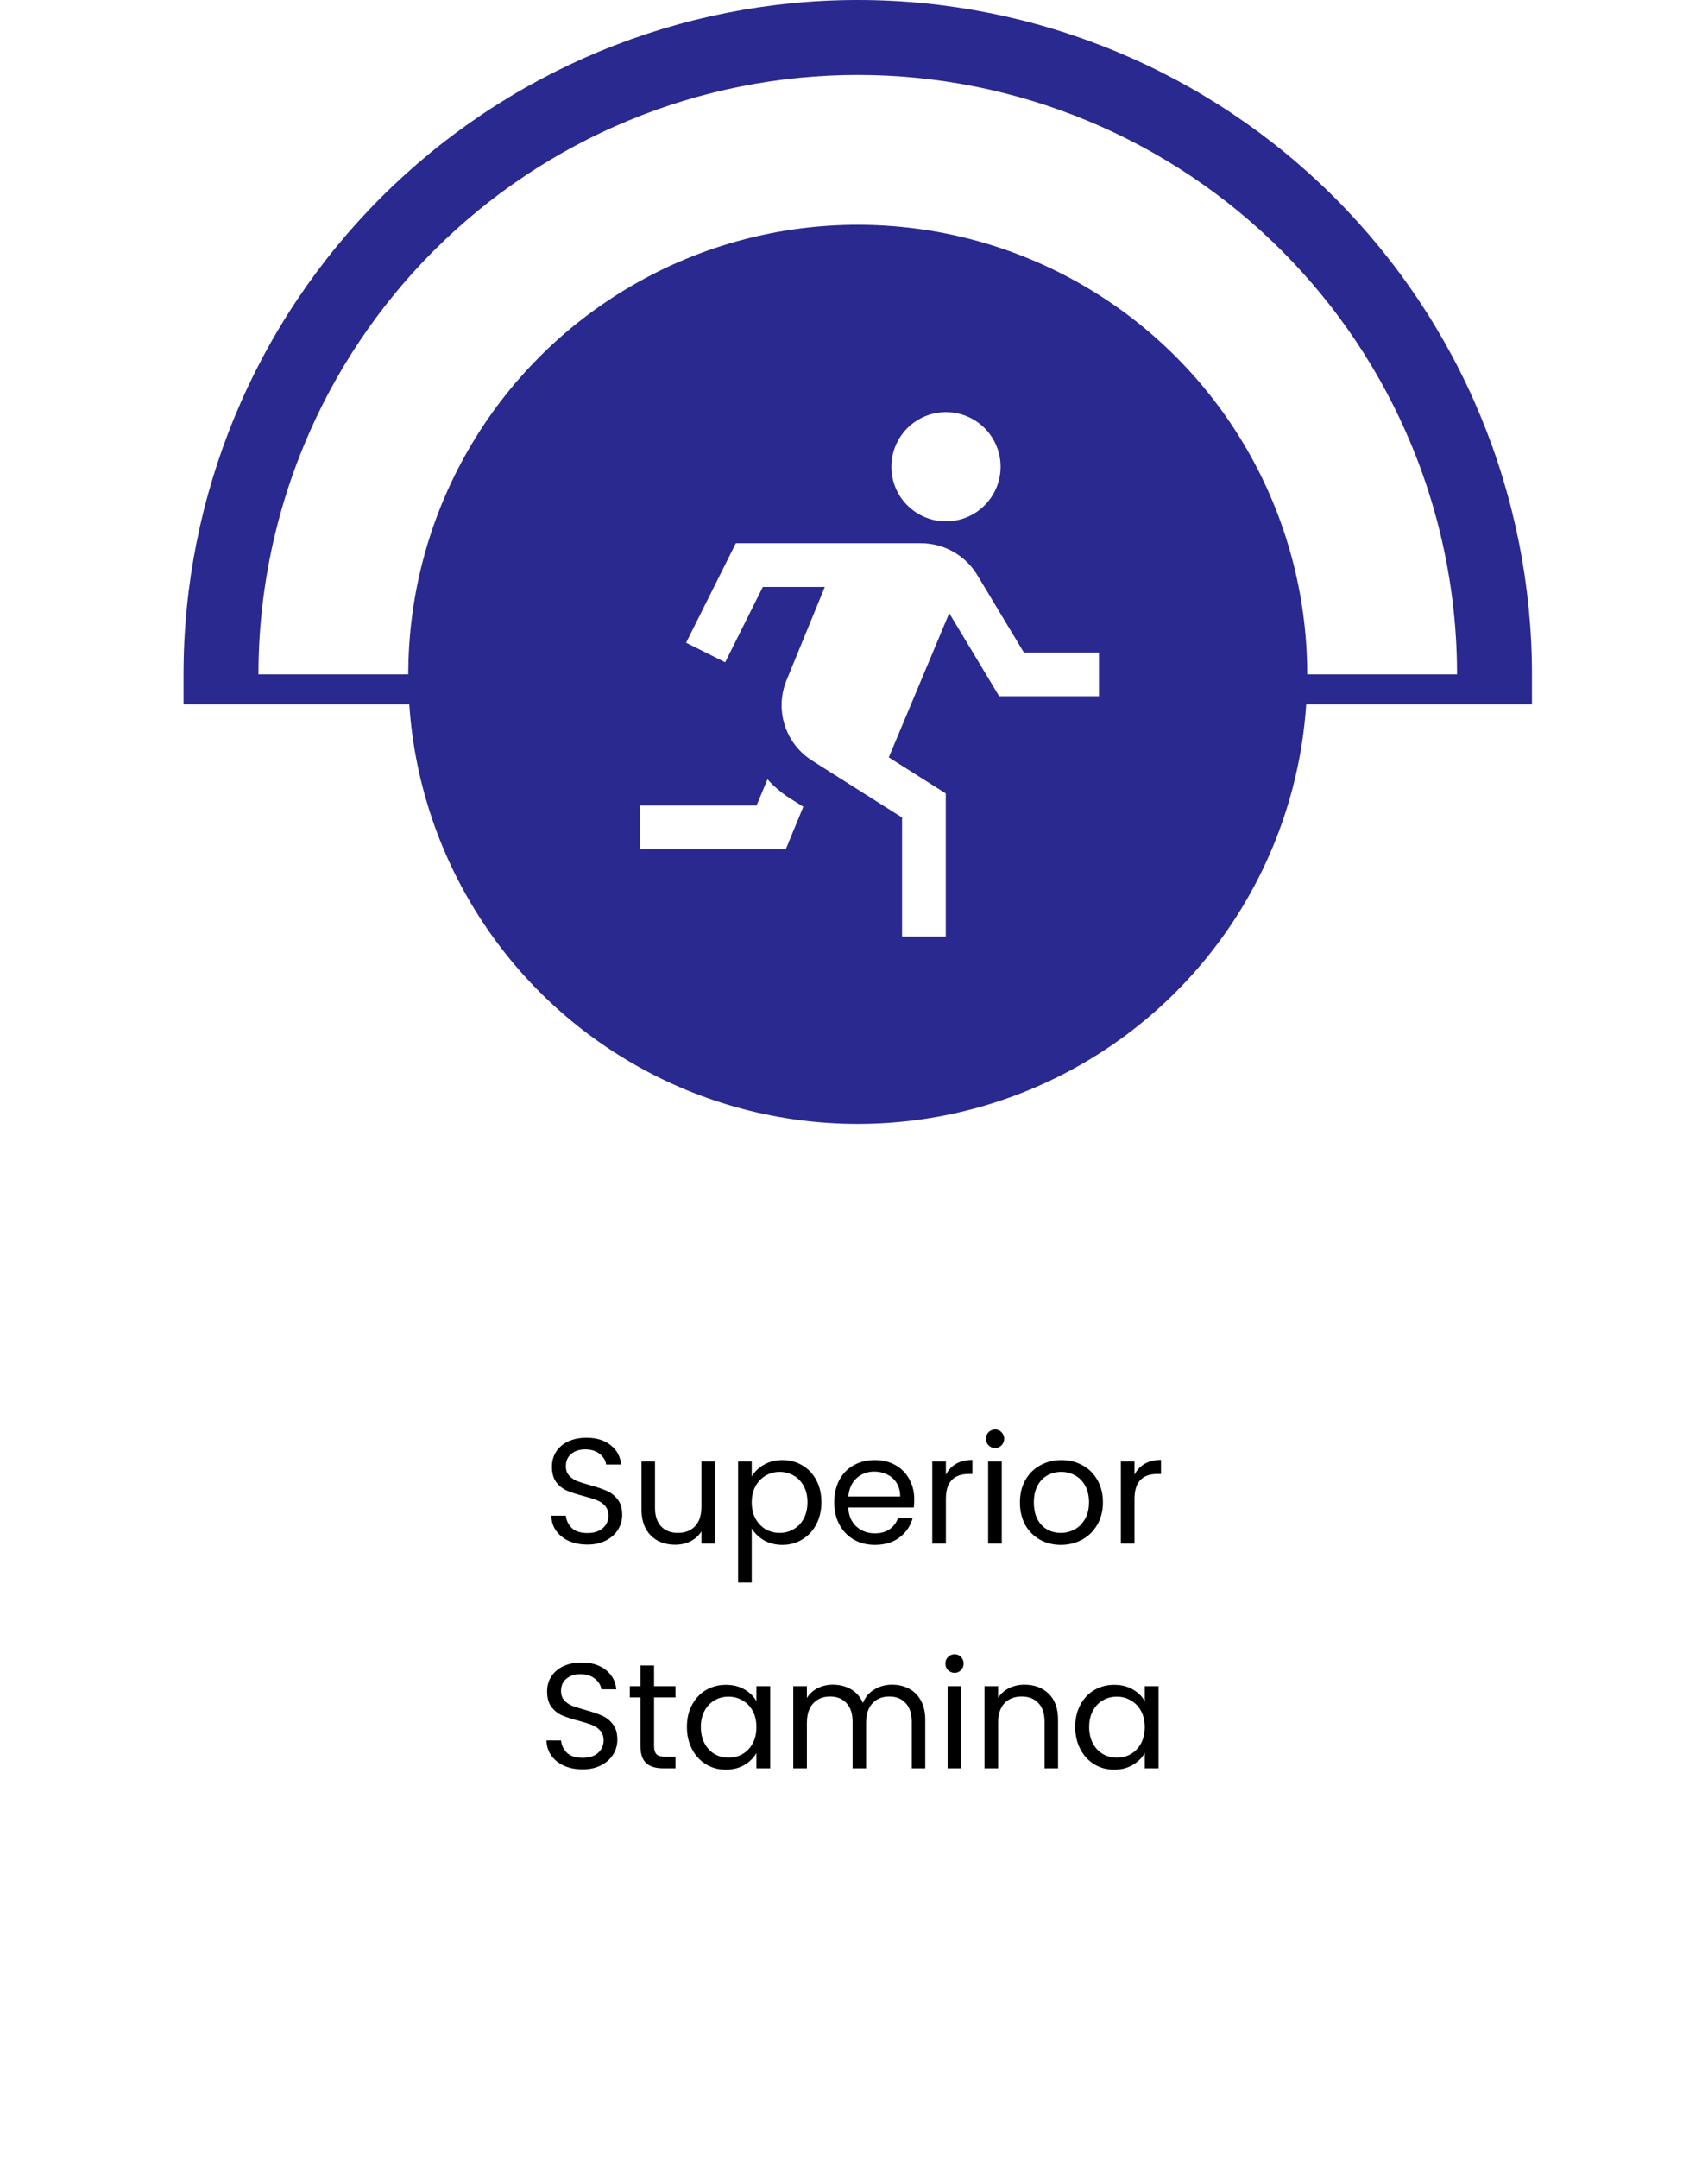 <svg width="228" height="288" viewBox="0 0 228 288" fill="none" xmlns="http://www.w3.org/2000/svg">
<path d="M194.5 90C194.5 79.494 192.431 69.091 188.41 59.385C184.39 49.679 178.497 40.86 171.069 33.431C163.64 26.003 154.821 20.11 145.115 16.09C135.409 12.069 125.006 10 114.5 10C103.994 10 93.591 12.069 83.885 16.09C74.179 20.11 65.36 26.003 57.931 33.431C50.503 40.86 44.61 49.679 40.59 59.385C36.569 69.091 34.5 79.494 34.5 90L114.5 90H194.5Z" fill="white"/>
<path fill-rule="evenodd" clip-rule="evenodd" d="M204.5 100L24.5 100L24.5 90C24.5 78.181 26.828 66.478 31.351 55.559C35.874 44.639 42.503 34.718 50.86 26.36C59.218 18.003 69.139 11.374 80.058 6.851C90.978 2.328 102.681 9.53675e-07 114.5 0C126.319 -9.53674e-07 138.022 2.328 148.942 6.851C159.861 11.374 169.782 18.003 178.14 26.36C186.497 34.718 193.126 44.639 197.649 55.559C202.172 66.478 204.5 78.181 204.5 90V100ZM35.127 80C36.018 72.93 37.851 65.996 40.59 59.385C44.61 49.679 50.503 40.86 57.931 33.431C65.36 26.003 74.179 20.11 83.885 16.09C93.591 12.069 103.994 10 114.5 10C125.006 10 135.409 12.069 145.115 16.09C154.821 20.11 163.64 26.003 171.069 33.431C178.497 40.86 184.39 49.679 188.41 59.385C191.149 65.996 192.982 72.93 193.873 80C194.29 83.31 194.5 86.65 194.5 90L34.5 90C34.5 86.65 34.71 83.31 35.127 80Z" fill="#292990"/>
<g filter="url(#filter0_d_10_20)">
<rect width="219" height="190" transform="translate(4.5 90)" fill="white"/>
<path d="M78.417 202.14C77.497 202.14 76.67 201.98 75.937 201.66C75.217 201.327 74.65 200.873 74.237 200.3C73.824 199.713 73.61 199.04 73.597 198.28H75.537C75.604 198.933 75.87 199.487 76.337 199.94C76.817 200.38 77.51 200.6 78.417 200.6C79.284 200.6 79.964 200.387 80.457 199.96C80.964 199.52 81.217 198.96 81.217 198.28C81.217 197.747 81.07 197.313 80.777 196.98C80.484 196.647 80.117 196.393 79.677 196.22C79.237 196.047 78.644 195.86 77.897 195.66C76.977 195.42 76.237 195.18 75.677 194.94C75.13 194.7 74.657 194.327 74.257 193.82C73.87 193.3 73.677 192.607 73.677 191.74C73.677 190.98 73.87 190.307 74.257 189.72C74.644 189.133 75.184 188.68 75.877 188.36C76.584 188.04 77.39 187.88 78.297 187.88C79.604 187.88 80.67 188.207 81.497 188.86C82.337 189.513 82.81 190.38 82.917 191.46H80.917C80.85 190.927 80.57 190.46 80.077 190.06C79.584 189.647 78.93 189.44 78.117 189.44C77.357 189.44 76.737 189.64 76.257 190.04C75.777 190.427 75.537 190.973 75.537 191.68C75.537 192.187 75.677 192.6 75.957 192.92C76.25 193.24 76.604 193.487 77.017 193.66C77.444 193.82 78.037 194.007 78.797 194.22C79.717 194.473 80.457 194.727 81.017 194.98C81.577 195.22 82.057 195.6 82.457 196.12C82.857 196.627 83.057 197.32 83.057 198.2C83.057 198.88 82.877 199.52 82.517 200.12C82.157 200.72 81.624 201.207 80.917 201.58C80.21 201.953 79.377 202.14 78.417 202.14ZM95.455 191.04V202H93.635V200.38C93.289 200.94 92.802 201.38 92.175 201.7C91.562 202.007 90.882 202.16 90.135 202.16C89.282 202.16 88.515 201.987 87.835 201.64C87.155 201.28 86.615 200.747 86.215 200.04C85.829 199.333 85.635 198.473 85.635 197.46V191.04H87.435V197.22C87.435 198.3 87.709 199.133 88.255 199.72C88.802 200.293 89.549 200.58 90.495 200.58C91.469 200.58 92.235 200.28 92.795 199.68C93.355 199.08 93.635 198.207 93.635 197.06V191.04H95.455ZM100.348 193.06C100.708 192.433 101.242 191.913 101.948 191.5C102.668 191.073 103.502 190.86 104.448 190.86C105.422 190.86 106.302 191.093 107.088 191.56C107.888 192.027 108.515 192.687 108.968 193.54C109.422 194.38 109.648 195.36 109.648 196.48C109.648 197.587 109.422 198.573 108.968 199.44C108.515 200.307 107.888 200.98 107.088 201.46C106.302 201.94 105.422 202.18 104.448 202.18C103.515 202.18 102.688 201.973 101.968 201.56C101.262 201.133 100.722 200.607 100.348 199.98V207.2H98.528V191.04H100.348V193.06ZM107.788 196.48C107.788 195.653 107.622 194.933 107.288 194.32C106.955 193.707 106.502 193.24 105.928 192.92C105.368 192.6 104.748 192.44 104.068 192.44C103.402 192.44 102.782 192.607 102.208 192.94C101.648 193.26 101.195 193.733 100.848 194.36C100.515 194.973 100.348 195.687 100.348 196.5C100.348 197.327 100.515 198.053 100.848 198.68C101.195 199.293 101.648 199.767 102.208 200.1C102.782 200.42 103.402 200.58 104.068 200.58C104.748 200.58 105.368 200.42 105.928 200.1C106.502 199.767 106.955 199.293 107.288 198.68C107.622 198.053 107.788 197.32 107.788 196.48ZM122.044 196.1C122.044 196.447 122.024 196.813 121.984 197.2H113.224C113.291 198.28 113.657 199.127 114.324 199.74C115.004 200.34 115.824 200.64 116.784 200.64C117.571 200.64 118.224 200.46 118.744 200.1C119.277 199.727 119.651 199.233 119.864 198.62H121.824C121.531 199.673 120.944 200.533 120.064 201.2C119.184 201.853 118.091 202.18 116.784 202.18C115.744 202.18 114.811 201.947 113.984 201.48C113.171 201.013 112.531 200.353 112.064 199.5C111.597 198.633 111.364 197.633 111.364 196.5C111.364 195.367 111.591 194.373 112.044 193.52C112.497 192.667 113.131 192.013 113.944 191.56C114.771 191.093 115.717 190.86 116.784 190.86C117.824 190.86 118.744 191.087 119.544 191.54C120.344 191.993 120.957 192.62 121.384 193.42C121.824 194.207 122.044 195.1 122.044 196.1ZM120.164 195.72C120.164 195.027 120.011 194.433 119.704 193.94C119.397 193.433 118.977 193.053 118.444 192.8C117.924 192.533 117.344 192.4 116.704 192.4C115.784 192.4 114.997 192.693 114.344 193.28C113.704 193.867 113.337 194.68 113.244 195.72H120.164ZM126.266 192.82C126.586 192.193 127.04 191.707 127.626 191.36C128.226 191.013 128.953 190.84 129.806 190.84V192.72H129.326C127.286 192.72 126.266 193.827 126.266 196.04V202H124.446V191.04H126.266V192.82ZM132.847 189.26C132.501 189.26 132.207 189.14 131.967 188.9C131.727 188.66 131.607 188.367 131.607 188.02C131.607 187.673 131.727 187.38 131.967 187.14C132.207 186.9 132.501 186.78 132.847 186.78C133.181 186.78 133.461 186.9 133.687 187.14C133.927 187.38 134.047 187.673 134.047 188.02C134.047 188.367 133.927 188.66 133.687 188.9C133.461 189.14 133.181 189.26 132.847 189.26ZM133.727 191.04V202H131.907V191.04H133.727ZM141.609 202.18C140.582 202.18 139.649 201.947 138.809 201.48C137.982 201.013 137.329 200.353 136.849 199.5C136.382 198.633 136.149 197.633 136.149 196.5C136.149 195.38 136.389 194.393 136.869 193.54C137.362 192.673 138.029 192.013 138.869 191.56C139.709 191.093 140.649 190.86 141.689 190.86C142.729 190.86 143.669 191.093 144.509 191.56C145.349 192.013 146.009 192.667 146.489 193.52C146.982 194.373 147.229 195.367 147.229 196.5C147.229 197.633 146.976 198.633 146.469 199.5C145.976 200.353 145.302 201.013 144.449 201.48C143.596 201.947 142.649 202.18 141.609 202.18ZM141.609 200.58C142.262 200.58 142.876 200.427 143.449 200.12C144.022 199.813 144.482 199.353 144.829 198.74C145.189 198.127 145.369 197.38 145.369 196.5C145.369 195.62 145.196 194.873 144.849 194.26C144.502 193.647 144.049 193.193 143.489 192.9C142.929 192.593 142.322 192.44 141.669 192.44C141.002 192.44 140.389 192.593 139.829 192.9C139.282 193.193 138.842 193.647 138.509 194.26C138.176 194.873 138.009 195.62 138.009 196.5C138.009 197.393 138.169 198.147 138.489 198.76C138.822 199.373 139.262 199.833 139.809 200.14C140.356 200.433 140.956 200.58 141.609 200.58ZM151.442 192.82C151.762 192.193 152.215 191.707 152.802 191.36C153.402 191.013 154.129 190.84 154.982 190.84V192.72H154.502C152.462 192.72 151.442 193.827 151.442 196.04V202H149.622V191.04H151.442V192.82ZM77.772 232.14C76.853 232.14 76.026 231.98 75.293 231.66C74.573 231.327 74.006 230.873 73.593 230.3C73.179 229.713 72.966 229.04 72.953 228.28H74.892C74.959 228.933 75.226 229.487 75.692 229.94C76.172 230.38 76.866 230.6 77.772 230.6C78.639 230.6 79.319 230.387 79.812 229.96C80.319 229.52 80.573 228.96 80.573 228.28C80.573 227.747 80.426 227.313 80.132 226.98C79.839 226.647 79.472 226.393 79.032 226.22C78.593 226.047 77.999 225.86 77.252 225.66C76.332 225.42 75.593 225.18 75.032 224.94C74.486 224.7 74.013 224.327 73.612 223.82C73.226 223.3 73.032 222.607 73.032 221.74C73.032 220.98 73.226 220.307 73.612 219.72C73.999 219.133 74.539 218.68 75.233 218.36C75.939 218.04 76.746 217.88 77.653 217.88C78.959 217.88 80.026 218.207 80.853 218.86C81.692 219.513 82.166 220.38 82.272 221.46H80.272C80.206 220.927 79.926 220.46 79.433 220.06C78.939 219.647 78.286 219.44 77.472 219.44C76.713 219.44 76.093 219.64 75.612 220.04C75.132 220.427 74.892 220.973 74.892 221.68C74.892 222.187 75.032 222.6 75.312 222.92C75.606 223.24 75.959 223.487 76.373 223.66C76.799 223.82 77.392 224.007 78.153 224.22C79.073 224.473 79.812 224.727 80.373 224.98C80.933 225.22 81.412 225.6 81.812 226.12C82.213 226.627 82.412 227.32 82.412 228.2C82.412 228.88 82.233 229.52 81.873 230.12C81.513 230.72 80.979 231.207 80.272 231.58C79.566 231.953 78.733 232.14 77.772 232.14ZM87.311 222.54V229C87.311 229.533 87.424 229.913 87.651 230.14C87.877 230.353 88.271 230.46 88.831 230.46H90.171V232H88.531C87.517 232 86.757 231.767 86.251 231.3C85.744 230.833 85.491 230.067 85.491 229V222.54H84.071V221.04H85.491V218.28H87.311V221.04H90.171V222.54H87.311ZM91.696 226.48C91.696 225.36 91.923 224.38 92.376 223.54C92.829 222.687 93.449 222.027 94.236 221.56C95.036 221.093 95.923 220.86 96.896 220.86C97.856 220.86 98.689 221.067 99.396 221.48C100.103 221.893 100.629 222.413 100.976 223.04V221.04H102.816V232H100.976V229.96C100.616 230.6 100.076 231.133 99.356 231.56C98.649 231.973 97.823 232.18 96.876 232.18C95.903 232.18 95.023 231.94 94.236 231.46C93.449 230.98 92.829 230.307 92.376 229.44C91.923 228.573 91.696 227.587 91.696 226.48ZM100.976 226.5C100.976 225.673 100.809 224.953 100.476 224.34C100.143 223.727 99.689 223.26 99.116 222.94C98.556 222.607 97.936 222.44 97.256 222.44C96.576 222.44 95.956 222.6 95.396 222.92C94.836 223.24 94.389 223.707 94.056 224.32C93.723 224.933 93.556 225.653 93.556 226.48C93.556 227.32 93.723 228.053 94.056 228.68C94.389 229.293 94.836 229.767 95.396 230.1C95.956 230.42 96.576 230.58 97.256 230.58C97.936 230.58 98.556 230.42 99.116 230.1C99.689 229.767 100.143 229.293 100.476 228.68C100.809 228.053 100.976 227.327 100.976 226.5ZM119.072 220.84C119.925 220.84 120.685 221.02 121.352 221.38C122.018 221.727 122.545 222.253 122.932 222.96C123.318 223.667 123.512 224.527 123.512 225.54V232H121.712V225.8C121.712 224.707 121.438 223.873 120.892 223.3C120.358 222.713 119.632 222.42 118.712 222.42C117.765 222.42 117.012 222.727 116.452 223.34C115.892 223.94 115.612 224.813 115.612 225.96V232H113.812V225.8C113.812 224.707 113.538 223.873 112.992 223.3C112.458 222.713 111.732 222.42 110.812 222.42C109.865 222.42 109.112 222.727 108.552 223.34C107.992 223.94 107.712 224.813 107.712 225.96V232H105.892V221.04H107.712V222.62C108.072 222.047 108.552 221.607 109.152 221.3C109.765 220.993 110.438 220.84 111.172 220.84C112.092 220.84 112.905 221.047 113.612 221.46C114.318 221.873 114.845 222.48 115.192 223.28C115.498 222.507 116.005 221.907 116.712 221.48C117.418 221.053 118.205 220.84 119.072 220.84ZM127.437 219.26C127.09 219.26 126.797 219.14 126.557 218.9C126.317 218.66 126.197 218.367 126.197 218.02C126.197 217.673 126.317 217.38 126.557 217.14C126.797 216.9 127.09 216.78 127.437 216.78C127.77 216.78 128.05 216.9 128.277 217.14C128.517 217.38 128.637 217.673 128.637 218.02C128.637 218.367 128.517 218.66 128.277 218.9C128.05 219.14 127.77 219.26 127.437 219.26ZM128.317 221.04V232H126.497V221.04H128.317ZM136.759 220.84C138.092 220.84 139.172 221.247 139.999 222.06C140.826 222.86 141.239 224.02 141.239 225.54V232H139.439V225.8C139.439 224.707 139.166 223.873 138.619 223.3C138.072 222.713 137.326 222.42 136.379 222.42C135.419 222.42 134.652 222.72 134.079 223.32C133.519 223.92 133.239 224.793 133.239 225.94V232H131.419V221.04H133.239V222.6C133.599 222.04 134.086 221.607 134.699 221.3C135.326 220.993 136.012 220.84 136.759 220.84ZM143.532 226.48C143.532 225.36 143.759 224.38 144.212 223.54C144.665 222.687 145.285 222.027 146.072 221.56C146.872 221.093 147.759 220.86 148.732 220.86C149.692 220.86 150.525 221.067 151.232 221.48C151.939 221.893 152.465 222.413 152.812 223.04V221.04H154.652V232H152.812V229.96C152.452 230.6 151.912 231.133 151.192 231.56C150.485 231.973 149.659 232.18 148.712 232.18C147.739 232.18 146.859 231.94 146.072 231.46C145.285 230.98 144.665 230.307 144.212 229.44C143.759 228.573 143.532 227.587 143.532 226.48ZM152.812 226.5C152.812 225.673 152.645 224.953 152.312 224.34C151.979 223.727 151.525 223.26 150.952 222.94C150.392 222.607 149.772 222.44 149.092 222.44C148.412 222.44 147.792 222.6 147.232 222.92C146.672 223.24 146.225 223.707 145.892 224.32C145.559 224.933 145.392 225.653 145.392 226.48C145.392 227.32 145.559 228.053 145.892 228.68C146.225 229.293 146.672 229.767 147.232 230.1C147.792 230.42 148.412 230.58 149.092 230.58C149.772 230.58 150.392 230.42 150.952 230.1C151.525 229.767 151.979 229.293 152.312 228.68C152.645 228.053 152.812 227.327 152.812 226.5Z" fill="black"/>
</g>
<circle cx="114.5" cy="90" r="60" fill="#292990"/>
<g clip-path="url(#clip0_10_20)">
<path d="M136.677 87.083L130.45 76.738C129.669 75.448 128.569 74.381 127.256 73.639C125.943 72.897 124.462 72.505 122.954 72.5H98.227L91.585 85.78L96.803 88.387L101.832 78.333H110.103L104.99 90.796C104.21 92.699 104.125 94.817 104.75 96.776C105.375 98.736 106.67 100.413 108.409 101.512L120.417 109.107V125H126.25V105.893L118.643 101.083L126.714 81.833L133.378 92.917H146.696V87.083H136.677ZM118.987 62.292C118.987 60.849 119.415 59.44 120.216 58.241C121.018 57.041 122.156 56.107 123.489 55.555C124.821 55.003 126.287 54.859 127.702 55.14C129.116 55.422 130.415 56.116 131.435 57.136C132.455 58.155 133.149 59.455 133.431 60.869C133.712 62.284 133.568 63.75 133.016 65.082C132.464 66.414 131.529 67.553 130.33 68.355C129.131 69.156 127.721 69.583 126.279 69.583C124.345 69.583 122.491 68.815 121.123 67.448C119.756 66.08 118.987 64.225 118.987 62.292ZM105.294 106.444L107.233 107.669L104.897 113.333H85.446V107.5H100.992L102.45 104C103.288 104.934 104.244 105.756 105.294 106.444Z" fill="white"/>
</g>
<defs>
<filter id="filter0_d_10_20" x="0.5" y="90" width="227" height="198" filterUnits="userSpaceOnUse" color-interpolation-filters="sRGB">
<feFlood flood-opacity="0" result="BackgroundImageFix"/>
<feColorMatrix in="SourceAlpha" type="matrix" values="0 0 0 0 0 0 0 0 0 0 0 0 0 0 0 0 0 0 127 0" result="hardAlpha"/>
<feOffset dy="4"/>
<feGaussianBlur stdDeviation="2"/>
<feComposite in2="hardAlpha" operator="out"/>
<feColorMatrix type="matrix" values="0 0 0 0 0 0 0 0 0 0 0 0 0 0 0 0 0 0 0.15 0"/>
<feBlend mode="normal" in2="BackgroundImageFix" result="effect1_dropShadow_10_20"/>
<feBlend mode="normal" in="SourceGraphic" in2="effect1_dropShadow_10_20" result="shape"/>
</filter>
<clipPath id="clip0_10_20">
<rect width="70" height="70" fill="white" transform="translate(82.5 55)"/>
</clipPath>
</defs>
</svg>
